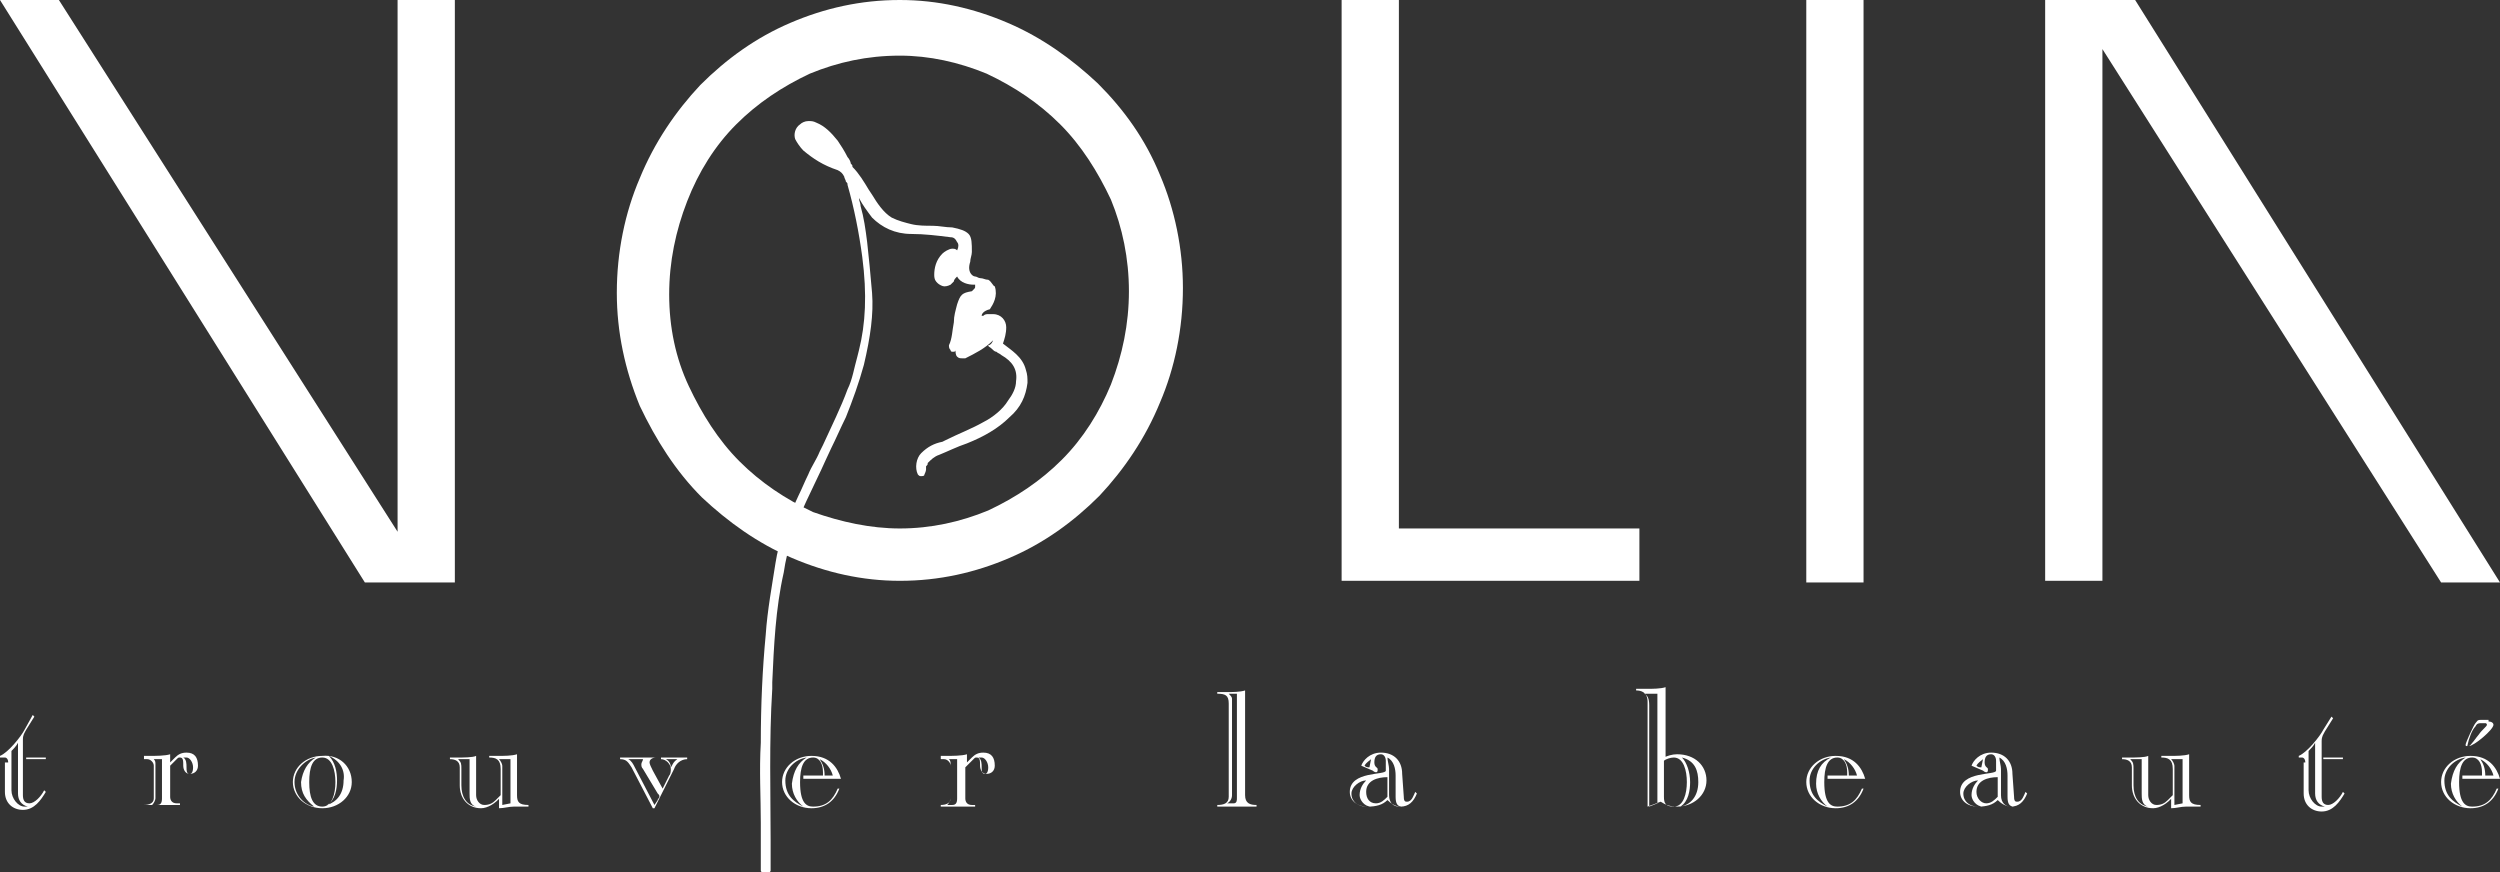 <?xml version="1.0" encoding="utf-8"?>
<!-- Generator: Adobe Illustrator 28.0.0, SVG Export Plug-In . SVG Version: 6.00 Build 0)  -->
<svg version="1.1" id="Layer_1" xmlns="http://www.w3.org/2000/svg" xmlns:xlink="http://www.w3.org/1999/xlink" x="0px" y="0px"
	 viewBox="0 0 152.8 53.3" style="enable-background:new 0 0 152.8 53.3;" xml:space="preserve">
<rect x="0" y="0" width="152.8" height="53.3" fill="#333333" stroke="none"/>
<style type="text/css">
	.st0{fill:#FFFFFF;}
</style>
<g>
	<path class="st0" d="M152.8,35.6h-3.6L128.5,3l0,32.5H125V0l5.5,0L152.8,35.6z M0,0h3.6l20.7,32.5l0-32.5l3.5,0v35.6h-5.5L0,0z
		 M55,0c2.3,0,4.5,0.5,6.6,1.4c2.1,0.9,3.9,2.2,5.5,3.7c1.6,1.6,2.9,3.4,3.8,5.6c0.9,2.1,1.4,4.5,1.4,6.9c0,2.5-0.5,4.9-1.4,7
		c-0.9,2.2-2.2,4.1-3.7,5.7c-1.6,1.6-3.4,2.9-5.5,3.8c-2.1,0.9-4.3,1.4-6.7,1.4c-2.3,0-4.5-0.5-6.6-1.4c-2.1-0.9-3.9-2.2-5.5-3.7
		c-1.6-1.6-2.8-3.5-3.8-5.6c-0.9-2.2-1.4-4.5-1.4-6.9c0-2.5,0.5-4.9,1.4-7c0.9-2.2,2.2-4.1,3.7-5.7c1.6-1.6,3.4-2.9,5.5-3.8
		C50.4,0.5,52.6,0,55,0z M55,32.3c1.9,0,3.7-0.4,5.4-1.1c1.7-0.8,3.2-1.8,4.5-3.1c1.3-1.3,2.3-2.9,3-4.6c0.7-1.8,1.1-3.7,1.1-5.7
		c0-2-0.4-3.9-1.1-5.6c-0.8-1.7-1.8-3.3-3.1-4.6c-1.3-1.3-2.8-2.3-4.5-3.1c-1.7-0.7-3.5-1.1-5.3-1.1c-2,0-3.8,0.4-5.5,1.1
		c-1.7,0.8-3.2,1.8-4.5,3.1c-1.3,1.3-2.3,2.9-3,4.7c-0.7,1.8-1.1,3.7-1.1,5.7c0,2,0.4,3.9,1.2,5.6c0.8,1.7,1.8,3.3,3.1,4.6
		c1.3,1.3,2.8,2.3,4.5,3.1C51.4,31.9,53.2,32.3,55,32.3z M82,0h3.5v32.3h14.7v3.2H82V0z M110.4,0h3.5v35.6h-3.5V0z"/>
	<g>
		<path class="st0" d="M60.7,20.8c-0.5,0.5-1.1,0.8-1.7,1.1c0,0-0.1,0-0.2,0c-0.1,0-0.2,0-0.3-0.1c-0.1-0.1-0.1-0.3-0.1-0.4
			c0,0,0,0,0,0c0,0.1-0.1,0.1-0.1,0.1c0,0-0.1,0-0.1,0c0,0,0,0,0,0c0,0-0.1,0-0.1-0.1c-0.1-0.1-0.1-0.2-0.1-0.3
			c0.2-0.4,0.2-0.9,0.3-1.4c0-0.4,0.1-0.7,0.2-1.1c0.2-0.6,0.3-0.7,0.9-0.8c0,0,0,0,0.1-0.1c0.1-0.1,0.1-0.1,0.1-0.2l0-0.1
			c0,0-0.1,0-0.1,0c-0.3,0-0.8-0.1-1-0.5c-0.1,0.1-0.2,0.2-0.2,0.3c-0.1,0.1-0.1,0.1-0.2,0.2c-0.2,0.1-0.3,0.1-0.4,0.1
			c-0.1,0-0.3-0.1-0.4-0.2c-0.1-0.1-0.2-0.2-0.2-0.5c0-0.4,0.1-0.9,0.5-1.3c0.1-0.1,0.4-0.3,0.6-0.3c0.1,0,0.2,0,0.3,0.1
			c0.1-0.2,0.1-0.4,0-0.5c-0.1-0.2-0.2-0.3-0.4-0.3c-0.8-0.1-1.6-0.2-2.4-0.2c-1,0-1.8-0.4-2.4-1c-0.3-0.4-0.6-0.8-0.8-1.2
			c0,0.2,0.1,0.3,0.1,0.5c0.2,0.7,0.3,1.4,0.4,2.2c0.1,0.9,0.2,1.9,0.3,3.1c0.1,1.3-0.1,2.7-0.5,4.4c-0.3,1.1-0.7,2.2-1.1,3.2
			c-0.3,0.6-0.6,1.3-0.9,1.9c-0.1,0.2-0.6,1.3-0.6,1.3c-0.6,1.3-1.3,2.6-1.7,3.9c-0.3,0.8-0.5,1.7-0.6,2.4c-0.5,2.2-0.6,4.5-0.7,6.7
			l0,0.4c-0.2,3.2-0.1,6.5-0.1,9.3c0,0.4,0,0.7,0,1.1l0,0.5c0,0.1,0,0.2,0,0.2c0,0.1-0.1,0.1-0.1,0.2c0,0-0.1,0.1-0.2,0.1
			c0,0,0,0,0,0c-0.1,0-0.1,0-0.2-0.1l0.2-0.1l-0.2,0.1c0-0.1-0.1-0.1-0.1-0.2c0-0.3,0-0.6,0-1c0-0.6,0-1.3,0-1.9
			c0-1.6-0.1-3.2,0-4.9c0-2.3,0.1-4.5,0.3-6.6c0.1-1.5,0.4-3.1,0.6-4.4c0.2-1.3,0.7-2.6,1.4-4.1c0.2-0.4,0.4-0.9,0.6-1.3
			c0.2-0.5,0.5-0.9,0.7-1.4l0.2-0.4c0.5-1.1,1.1-2.3,1.5-3.4c0.3-0.6,0.4-1.3,0.6-2l0.1-0.4c0.4-1.6,0.5-3.4,0.2-5.7
			c-0.2-1.5-0.5-3-0.9-4.4c0-0.1,0-0.1-0.1-0.2c0-0.1-0.1-0.2-0.1-0.3c-0.1-0.2-0.2-0.3-0.4-0.4c-0.9-0.3-1.5-0.7-2.1-1.2
			c-0.2-0.2-0.4-0.5-0.5-0.7c-0.1-0.3,0-0.7,0.3-0.9c0.1-0.1,0.3-0.2,0.5-0.2c0.2,0,0.3,0,0.5,0.1c0.5,0.2,0.9,0.6,1.3,1.1
			c0.2,0.3,0.4,0.6,0.6,1c0.1,0.1,0.2,0.3,0.2,0.4c0.1,0.1,0.1,0.1,0.1,0.2c0.4,0.4,0.7,0.9,1,1.4l0.2,0.3c0.3,0.5,0.7,1.1,1.2,1.4
			c0.4,0.2,0.8,0.3,1.2,0.4c0.4,0.1,0.9,0.1,1.3,0.1c0.4,0,0.8,0.1,1.2,0.1c0.5,0.1,0.8,0.2,1,0.4c0.2,0.2,0.2,0.6,0.2,1.1
			c0,0.2-0.1,0.4-0.1,0.6c-0.1,0.3-0.1,0.6,0.1,0.8c0,0,0.1,0.1,0.2,0.1c0.1,0,0.2,0.1,0.3,0.1c0.2,0,0.3,0.1,0.5,0.1
			c0.2,0.1,0.3,0.4,0.4,0.4c0.2,0.6-0.1,1.1-0.3,1.4C60.1,19,60,19.2,60,19.3l0.1,0l0,0c0.1-0.1,0.2-0.1,0.3-0.1c0.1,0,0.2,0,0.3,0
			c0.5,0,0.8,0.4,0.8,0.8c0,0.4-0.1,0.7-0.2,1c0.5,0.4,1.2,0.8,1.4,1.6c0.1,0.3,0.1,0.5,0.1,0.8c-0.1,0.8-0.4,1.5-1.1,2.1
			c-0.7,0.7-1.6,1.2-2.6,1.6c-0.6,0.2-1.2,0.5-1.7,0.7c-0.3,0.1-0.5,0.3-0.7,0.5c0,0.1,0,0.1-0.1,0.2c0,0.1,0,0.1,0,0.2
			c0,0.1-0.1,0.3-0.1,0.3c0,0.1-0.1,0.1-0.2,0.1c0,0,0,0,0,0c-0.1,0-0.1,0-0.2-0.1c-0.2-0.4-0.1-1,0.2-1.3c0.4-0.4,0.8-0.6,1.3-0.7
			l0.2-0.1c0.8-0.4,1.6-0.7,2.3-1.1c0.6-0.3,1.2-0.8,1.5-1.3c0.3-0.4,0.5-0.8,0.5-1.2c0.1-0.7-0.2-1.2-0.9-1.6
			c-0.1-0.1-0.2-0.1-0.3-0.2c-0.1,0-0.2-0.1-0.3-0.2c-0.1-0.1-0.2-0.1-0.2-0.2C60.6,21.1,60.7,20.8,60.7,20.8z"/>
		<path class="st0" d="M49.3,7.9c-0.1,0-0.2,0-0.2,0.1c0,0.1,0,0.1,0,0.2c0,0.1,0.1,0.2,0.1,0.3c0.4,0.3,0.9,0.7,1.3,1
			c0.2,0.1,0.4,0.2,0.6,0.3c-0.3-0.6-0.6-1-1-1.4C49.8,8,49.6,7.9,49.3,7.9"/>
	</g>
	<g>
		<path class="st0" d="M0.5,46.6c0-0.2-0.1-0.3-0.2-0.3H0v-0.1c0.5-0.2,1.3-1.2,1.5-1.6L2,43.7l0.1,0.1l-0.5,0.8
			c-0.1,0.2-0.2,0.3-0.2,0.6v3.4c0,0.3,0.1,0.5,0.4,0.5c0.3,0,0.7-0.4,0.9-0.8l0.1,0.1c-0.3,0.5-0.7,1.1-1.4,1.1
			c-0.6,0-1.1-0.4-1.1-1.1V46.6z M1.1,45.4L1.1,45.4c-0.1,0.2-0.3,0.4-0.4,0.5v2.4c0,0.5,0.4,1,0.8,1h0.2v0
			c-0.4-0.1-0.6-0.4-0.6-0.8V45.4z M1.6,46.4v-0.1h1.2v0.1H1.6z"/>
		<path class="st0" d="M8.8,49.3v-0.1c0.3,0,0.6-0.1,0.6-0.4v-2c0-0.2-0.2-0.4-0.4-0.4H8.8v-0.2h0.3c0.4,0,1,0,1.3-0.1v0.5l0.3-0.3
			c0.2-0.2,0.4-0.3,0.7-0.3c0.5,0,0.7,0.3,0.7,0.8c0,0.3-0.2,0.5-0.5,0.5c-0.3,0-0.4-0.3-0.4-0.5c0-0.3,0-0.5-0.2-0.5
			c-0.1,0-0.1,0-0.2,0.1l-0.4,0.4v1.9c0,0.2,0.1,0.4,0.4,0.4h0.2v0.1H8.8z M10,46.4H9.4v0c0.1,0.1,0.1,0.2,0.1,0.3v2.1
			c0,0.1-0.1,0.3-0.2,0.4v0h0.3c0.2,0,0.3-0.1,0.3-0.4V46.4z M11.2,46.3L11.2,46.3c0.2,0.1,0.2,0.4,0.2,0.6c0,0.2,0,0.4,0.2,0.4
			c0.1,0,0.2-0.1,0.2-0.4c0-0.3-0.2-0.6-0.4-0.6H11.2z"/>
		<path class="st0" d="M21.5,47.8c0,0.9-0.8,1.6-1.8,1.6c-1,0-1.8-0.7-1.8-1.6c0-0.9,0.8-1.6,1.8-1.6C20.7,46.1,21.5,46.8,21.5,47.8
			z M19.3,46.3L19.3,46.3C18.7,46.4,18,47,18,47.8c0,0.8,0.6,1.4,1.2,1.5l0,0c-0.5-0.4-0.8-0.8-0.8-1.5
			C18.5,47.1,18.8,46.6,19.3,46.3z M20.5,47.8c0-0.7-0.2-1.5-0.8-1.5c-0.6,0-0.8,0.6-0.8,1.5s0.2,1.5,0.8,1.5
			C20.3,49.3,20.5,48.5,20.5,47.8z M20.1,46.2L20.1,46.2c0.4,0.4,0.5,1,0.5,1.5c0,0.5-0.1,1.2-0.6,1.5l0,0c0.6-0.2,1-0.7,1-1.5
			C21.1,47.1,20.8,46.5,20.1,46.2z"/>
		<path class="st0" d="M30.6,48.7L30.6,48.7c-0.3,0.4-0.8,0.7-1.2,0.7c-0.8,0-1.3-0.6-1.3-1.4v-1.1c0-0.4-0.3-0.5-0.6-0.5v-0.1h0.5
			c0.3,0,0.9,0,1.1-0.1v2.4c0,0.3,0.2,0.6,0.5,0.6c0.3,0,0.5-0.1,0.7-0.3l0.3-0.3V47c0-0.6-0.3-0.7-0.7-0.7v-0.1h0.5
			c0.4,0,0.9,0,1.2-0.1v2.5c0,0.4,0.1,0.6,0.7,0.6v0.1h-0.9c-0.3,0-0.6,0.1-0.9,0.1V48.7z M28,46.4L28,46.4c0.2,0.2,0.2,0.3,0.2,0.6
			v1c0,0.7,0.3,1.2,0.9,1.3l0,0c-0.4-0.1-0.4-0.5-0.4-0.8v-2.1H28z M31.2,46.4h-0.7v0c0.1,0.1,0.2,0.3,0.2,0.4v2.4l0.5-0.1V46.4z"/>
		<path class="st0" d="M40.1,46.2v0.1c-0.2,0-0.4,0.1-0.4,0.3c0,0.1,0.1,0.3,0.2,0.5l0.6,1.1h0l0.4-0.8c0.1-0.1,0.1-0.3,0.1-0.4
			c0-0.3-0.3-0.6-0.6-0.6v-0.1H42v0.1c-0.4,0-0.7,0.3-0.8,0.6L40,49.4h-0.1l-1.3-2.5c-0.2-0.3-0.3-0.5-0.7-0.5v-0.1H40.1z
			 M38.4,46.4L38.4,46.4c0.2,0.1,0.3,0.3,0.4,0.5l1.2,2.3h0l0.2-0.3c0-0.1,0.1-0.1,0.1-0.2c0-0.1,0-0.1-0.1-0.2L39.3,47
			c-0.1-0.1-0.1-0.2-0.1-0.3c0-0.1,0.1-0.2,0.1-0.3v0H38.4z M40.7,46.4L40.7,46.4c0.2,0.1,0.3,0.3,0.3,0.5h0
			c0.1-0.1,0.1-0.3,0.4-0.5v0H40.7z"/>
		<path class="st0" d="M49.1,47.5v-0.1h1.2c0-0.1,0-0.1,0-0.2c0-0.5-0.2-0.9-0.6-0.9c-0.6,0-0.8,0.6-0.8,1.5c0,1.3,0.4,1.5,0.8,1.5
			c0.8,0,1.2-0.4,1.5-1.1l0.1,0c-0.3,0.8-0.9,1.2-1.7,1.2c-1,0-1.8-0.7-1.8-1.6c0-0.9,0.8-1.6,1.8-1.6c1.1,0,1.6,0.7,1.8,1.4H49.1z
			 M49.3,46.3L49.3,46.3C48.6,46.4,48,47,48,47.7c0,0.9,0.5,1.3,1.1,1.6v0c-0.4-0.3-0.7-0.8-0.7-1.4C48.5,47.1,48.8,46.6,49.3,46.3z
			 M50.9,47.4c-0.1-0.4-0.4-0.8-0.8-1l0,0c0.2,0.3,0.3,0.6,0.3,1H50.9z"/>
		<path class="st0" d="M57.5,49.3v-0.1c0.3,0,0.6-0.1,0.6-0.4v-2c0-0.2-0.2-0.4-0.4-0.4h-0.2v-0.2h0.3c0.4,0,1,0,1.3-0.1v0.5
			l0.3-0.3c0.2-0.2,0.4-0.3,0.7-0.3c0.5,0,0.7,0.3,0.7,0.8c0,0.3-0.2,0.5-0.5,0.5c-0.3,0-0.4-0.3-0.4-0.5c0-0.3,0-0.5-0.2-0.5
			c-0.1,0-0.1,0-0.2,0.1L59,46.9v1.9c0,0.2,0.1,0.4,0.4,0.4h0.2v0.1H57.5z M58.6,46.4h-0.6v0c0.1,0.1,0.1,0.2,0.1,0.3v2.1
			c0,0.1-0.1,0.3-0.2,0.4v0h0.3c0.2,0,0.3-0.1,0.3-0.4V46.4z M59.8,46.3L59.8,46.3c0.2,0.1,0.2,0.4,0.2,0.6c0,0.2,0,0.4,0.2,0.4
			c0.1,0,0.2-0.1,0.2-0.4c0-0.3-0.2-0.6-0.4-0.6H59.8z"/>
		<path class="st0" d="M76.1,48.6c0,0.5,0.3,0.6,0.7,0.6v0.1h-2.4v-0.1c0.4,0,0.7-0.1,0.7-0.5V43c0-0.5-0.2-0.6-0.7-0.6v-0.1H75
			c0.3,0,0.8,0,1.1-0.1V48.6z M75.7,42.4h-0.6v0c0.1,0.1,0.2,0.2,0.2,0.3v5.9c0,0.2-0.1,0.4-0.3,0.5l0,0h0.4c0.2,0,0.2-0.2,0.2-0.3
			V42.4z"/>
		<path class="st0" d="M85.8,48.7c0,0.3,0.1,0.3,0.2,0.3c0.3,0,0.4-0.4,0.5-0.6l0.1,0.1c-0.2,0.5-0.5,0.8-1,0.8
			c-0.3,0-0.6-0.2-0.8-0.4c-0.3,0.3-0.7,0.4-1.2,0.4c-0.7,0-1.1-0.4-1.1-0.9c0-1.3,2.2-1,2.2-1.3v-0.6c0-0.2-0.1-0.4-0.3-0.4
			c-0.3,0-0.4,0.2-0.4,0.5c0,0.3,0.2,0.3,0.2,0.4v0.1c0,0,0,0.1-0.1,0.1c0,0-0.1,0-0.2-0.1l-0.7-0.3c0.1-0.3,0.5-0.8,1.2-0.8
			c0.8,0,1.3,0.5,1.3,1.3L85.8,48.7z M83.5,47.7L83.5,47.7c-0.4,0-0.9,0.4-0.9,0.8c0,0.5,0.4,0.8,0.9,0.8c0.1,0,0.2,0,0.3,0v0
			c-0.4,0-0.7-0.4-0.7-0.7C83.1,48.2,83.3,47.9,83.5,47.7z M84.1,49.1c0.3,0,0.5-0.2,0.7-0.4v-1.2c-0.6,0-1.3,0.2-1.3,0.9
			C83.5,48.8,83.7,49.1,84.1,49.1z M83.8,46.4L83.8,46.4c-0.1,0.1-0.3,0.2-0.4,0.4c0.1,0.1,0.2,0.1,0.3,0.1L83.8,46.4z M85.3,47.4
			c0-0.4-0.1-0.9-0.5-1.1c0,0.2,0.1,0.5,0.1,0.7l0,1.6c0,0.5,0.3,0.7,0.6,0.7c0.1,0,0.2,0,0.2,0v0v0c-0.3,0-0.4-0.2-0.4-0.6
			L85.3,47.4z"/>
		<path class="st0" d="M101.7,46.3c0.2-0.1,0.5-0.2,0.8-0.2c1.1,0,1.8,0.7,1.8,1.6c0,0.9-0.8,1.6-1.8,1.6c-0.4,0-0.7-0.1-1-0.3
			l-0.8,0.3v-6.4c0-0.6-0.4-0.7-0.7-0.7v-0.1h0.7c0.3,0,0.8,0,1.1-0.1V46.3z M101.3,42.4h-0.8v0c0.2,0.1,0.3,0.3,0.3,0.7v6.2
			l0.5-0.2V42.4z M101.7,48.7c0,0.4,0.1,0.6,0.6,0.6c0.6,0,0.8-0.8,0.8-1.5c0-0.7-0.2-1.5-0.8-1.5c-0.2,0-0.5,0.1-0.6,0.2V48.7z
			 M102.8,46.3L102.8,46.3c0.3,0.3,0.5,0.9,0.5,1.5c0,0.5-0.1,1.2-0.6,1.5l0,0c0.6-0.1,1.1-0.6,1.1-1.5
			C103.8,47.1,103.6,46.5,102.8,46.3z"/>
		<path class="st0" d="M111.7,47.5v-0.1h1.2c0-0.1,0-0.1,0-0.2c0-0.5-0.2-0.9-0.6-0.9c-0.6,0-0.8,0.6-0.8,1.5c0,1.3,0.4,1.5,0.8,1.5
			c0.8,0,1.2-0.4,1.5-1.1l0.1,0c-0.3,0.8-0.9,1.2-1.7,1.2c-1,0-1.8-0.7-1.8-1.6c0-0.9,0.8-1.6,1.8-1.6c1.1,0,1.6,0.7,1.8,1.4H111.7z
			 M111.9,46.3L111.9,46.3c-0.7,0.1-1.3,0.7-1.3,1.4c0,0.9,0.5,1.3,1.1,1.6v0c-0.4-0.3-0.7-0.8-0.7-1.4
			C111,47.1,111.3,46.6,111.9,46.3z M113.5,47.4c-0.1-0.4-0.4-0.8-0.8-1l0,0c0.2,0.3,0.3,0.6,0.3,1H113.5z"/>
		<path class="st0" d="M123.1,48.7c0,0.3,0.1,0.3,0.2,0.3c0.3,0,0.4-0.4,0.5-0.6l0.1,0.1c-0.2,0.5-0.5,0.8-1,0.8
			c-0.3,0-0.6-0.2-0.8-0.4c-0.3,0.3-0.7,0.4-1.2,0.4c-0.7,0-1.1-0.4-1.1-0.9c0-1.3,2.2-1,2.2-1.3v-0.6c0-0.2-0.1-0.4-0.3-0.4
			c-0.3,0-0.4,0.2-0.4,0.5c0,0.3,0.2,0.3,0.2,0.4v0.1c0,0,0,0.1-0.1,0.1c0,0-0.1,0-0.2-0.1l-0.7-0.3c0.1-0.3,0.5-0.8,1.2-0.8
			c0.8,0,1.3,0.5,1.3,1.3L123.1,48.7z M120.9,47.7L120.9,47.7c-0.4,0-0.9,0.4-0.9,0.8c0,0.5,0.4,0.8,0.9,0.8c0.1,0,0.2,0,0.3,0v0
			c-0.4,0-0.7-0.4-0.7-0.7C120.5,48.2,120.7,47.9,120.9,47.7z M121.4,49.1c0.3,0,0.5-0.2,0.7-0.4v-1.2c-0.6,0-1.3,0.2-1.3,0.9
			C120.8,48.8,121.1,49.1,121.4,49.1z M121.2,46.4L121.2,46.4c-0.1,0.1-0.3,0.2-0.4,0.4c0.1,0.1,0.2,0.1,0.3,0.1L121.2,46.4z
			 M122.7,47.4c0-0.4-0.1-0.9-0.5-1.1c0,0.2,0.1,0.5,0.1,0.7l0,1.6c0,0.5,0.3,0.7,0.6,0.7c0.1,0,0.2,0,0.2,0v0v0
			c-0.3,0-0.4-0.2-0.4-0.6L122.7,47.4z"/>
		<path class="st0" d="M132.8,48.7L132.8,48.7c-0.3,0.4-0.8,0.7-1.2,0.7c-0.8,0-1.3-0.6-1.3-1.4v-1.1c0-0.4-0.3-0.5-0.6-0.5v-0.1
			h0.5c0.3,0,0.9,0,1.1-0.1v2.4c0,0.3,0.2,0.6,0.5,0.6c0.3,0,0.5-0.1,0.7-0.3l0.3-0.3V47c0-0.6-0.3-0.7-0.7-0.7v-0.1h0.5
			c0.4,0,0.9,0,1.2-0.1v2.5c0,0.4,0.1,0.6,0.7,0.6v0.1h-0.9c-0.3,0-0.6,0.1-0.9,0.1V48.7z M130.2,46.4L130.2,46.4
			c0.2,0.2,0.2,0.3,0.2,0.6v1c0,0.7,0.3,1.2,0.9,1.3l0,0c-0.4-0.1-0.4-0.5-0.4-0.8v-2.1H130.2z M133.4,46.4h-0.7v0
			c0.1,0.1,0.2,0.3,0.2,0.4v2.4l0.5-0.1V46.4z"/>
		<path class="st0" d="M140.9,46.6c0-0.2-0.1-0.3-0.2-0.3h-0.2v-0.1c0.5-0.2,1.3-1.2,1.5-1.6l0.5-0.8l0.1,0.1l-0.5,0.8
			c-0.1,0.2-0.2,0.3-0.2,0.6v3.4c0,0.3,0.1,0.5,0.4,0.5c0.3,0,0.7-0.4,0.9-0.8l0.1,0.1c-0.3,0.5-0.7,1.1-1.4,1.1
			c-0.6,0-1.1-0.4-1.1-1.1V46.6z M141.5,45.4L141.5,45.4c-0.1,0.2-0.3,0.4-0.4,0.5v2.4c0,0.5,0.4,1,0.8,1h0.2v0
			c-0.4-0.1-0.6-0.4-0.6-0.8V45.4z M142,46.4v-0.1h1.2v0.1H142z"/>
		<path class="st0" d="M150.5,47.5v-0.1h1.2c0-0.1,0-0.1,0-0.2c0-0.5-0.2-0.9-0.6-0.9c-0.6,0-0.8,0.6-0.8,1.5c0,1.3,0.4,1.5,0.8,1.5
			c0.8,0,1.2-0.4,1.5-1.1l0.1,0c-0.3,0.8-0.9,1.2-1.7,1.2c-1,0-1.8-0.7-1.8-1.6c0-0.9,0.8-1.6,1.8-1.6c1.1,0,1.6,0.7,1.8,1.4H150.5z
			 M150.7,46.3L150.7,46.3c-0.7,0.1-1.3,0.7-1.3,1.4c0,0.9,0.5,1.3,1.1,1.6v0c-0.4-0.3-0.7-0.8-0.7-1.4
			C149.9,47.1,150.2,46.6,150.7,46.3z M152.1,44.1c0.2,0,0.3,0.1,0.3,0.2c0,0.3-1.2,1.3-1.5,1.3h-0.1c-0.1,0-0.1,0-0.1-0.1
			c0-0.1,0.5-1.2,0.6-1.3c0.1-0.1,0.1-0.2,0.3-0.2H152.1z M151.7,44.2c-0.2,0-0.3,0-0.4,0.2c-0.2,0.2-0.4,0.7-0.5,1.2h0.1
			c0.1,0,0.5-0.6,0.6-0.7c0.2-0.3,0.5-0.5,0.5-0.6c0,0,0-0.1-0.1-0.1H151.7z M152.4,47.4c-0.1-0.4-0.4-0.8-0.8-1l0,0
			c0.2,0.3,0.3,0.6,0.3,1H152.4z"/>
	</g>
	<path class="st0" d="M58.9,21.4c0.6-0.3,1.1-0.5,1.5-1c0.1-0.1,0.2-0.3,0-0.5c-0.1-0.1-0.3,0-0.4,0c-0.1,0-0.1,0.1-0.2,0.1
		c-0.3,0.4-0.6,0.8-0.9,1.2C58.9,21.2,58.9,21.3,58.9,21.4z"/>
	<path class="st0" d="M59.8,18.3c-0.1-0.1-0.4,0-0.6,0.1c-0.1,0-0.2,0.1-0.3,0.3c-0.1,0.4-0.2,0.8-0.3,1.2c0,0.1,0,0.2,0,0.3
		c0,0,0.1,0,0.1,0C59.2,19.5,59.6,19.1,59.8,18.3z"/>
	<path class="st0" d="M57.6,16.6c0,0.1,0.1,0.2,0.1,0.2c0.1,0,0.2,0,0.3-0.1c0.2-0.2,0.3-0.4,0.5-0.7c0.1-0.2,0.1-0.3-0.1-0.4
		c-0.1,0-0.3,0-0.4,0.1C57.7,16,57.6,16.3,57.6,16.6z"/>
	<path class="st0" d="M59,21.4c0.6-0.3,1.1-0.5,1.5-1c0.1-0.1,0.2-0.3,0-0.5c-0.1-0.1-0.3,0-0.4,0c-0.1,0-0.1,0.1-0.2,0.1
		c-0.3,0.4-0.6,0.8-0.9,1.2C59,21.2,59,21.3,59,21.4z"/>
	<path class="st0" d="M59.9,17.8c-0.1,0.4-0.4,0.4-0.7,0.4c-0.1,0-0.2,0.1-0.3,0.3c-0.1,0.4-0.2,0.8-0.3,1.2c0,0.1,0,0.2,0,0.3
		c0,0,0.1,0,0.1,0C59.1,19.2,59.7,18.6,59.9,17.8z"/>
	<path class="st0" d="M57.5,16.7c0,0.1,0.1,0.2,0.1,0.3c0.1,0,0.2,0,0.3-0.1c0.2-0.2,0.4-0.5,0.5-0.7c0.1-0.2,0.1-0.4-0.1-0.5
		c-0.1,0-0.4,0-0.4,0.1C57.7,16.1,57.5,16.4,57.5,16.7z"/>
</g>
</svg>
